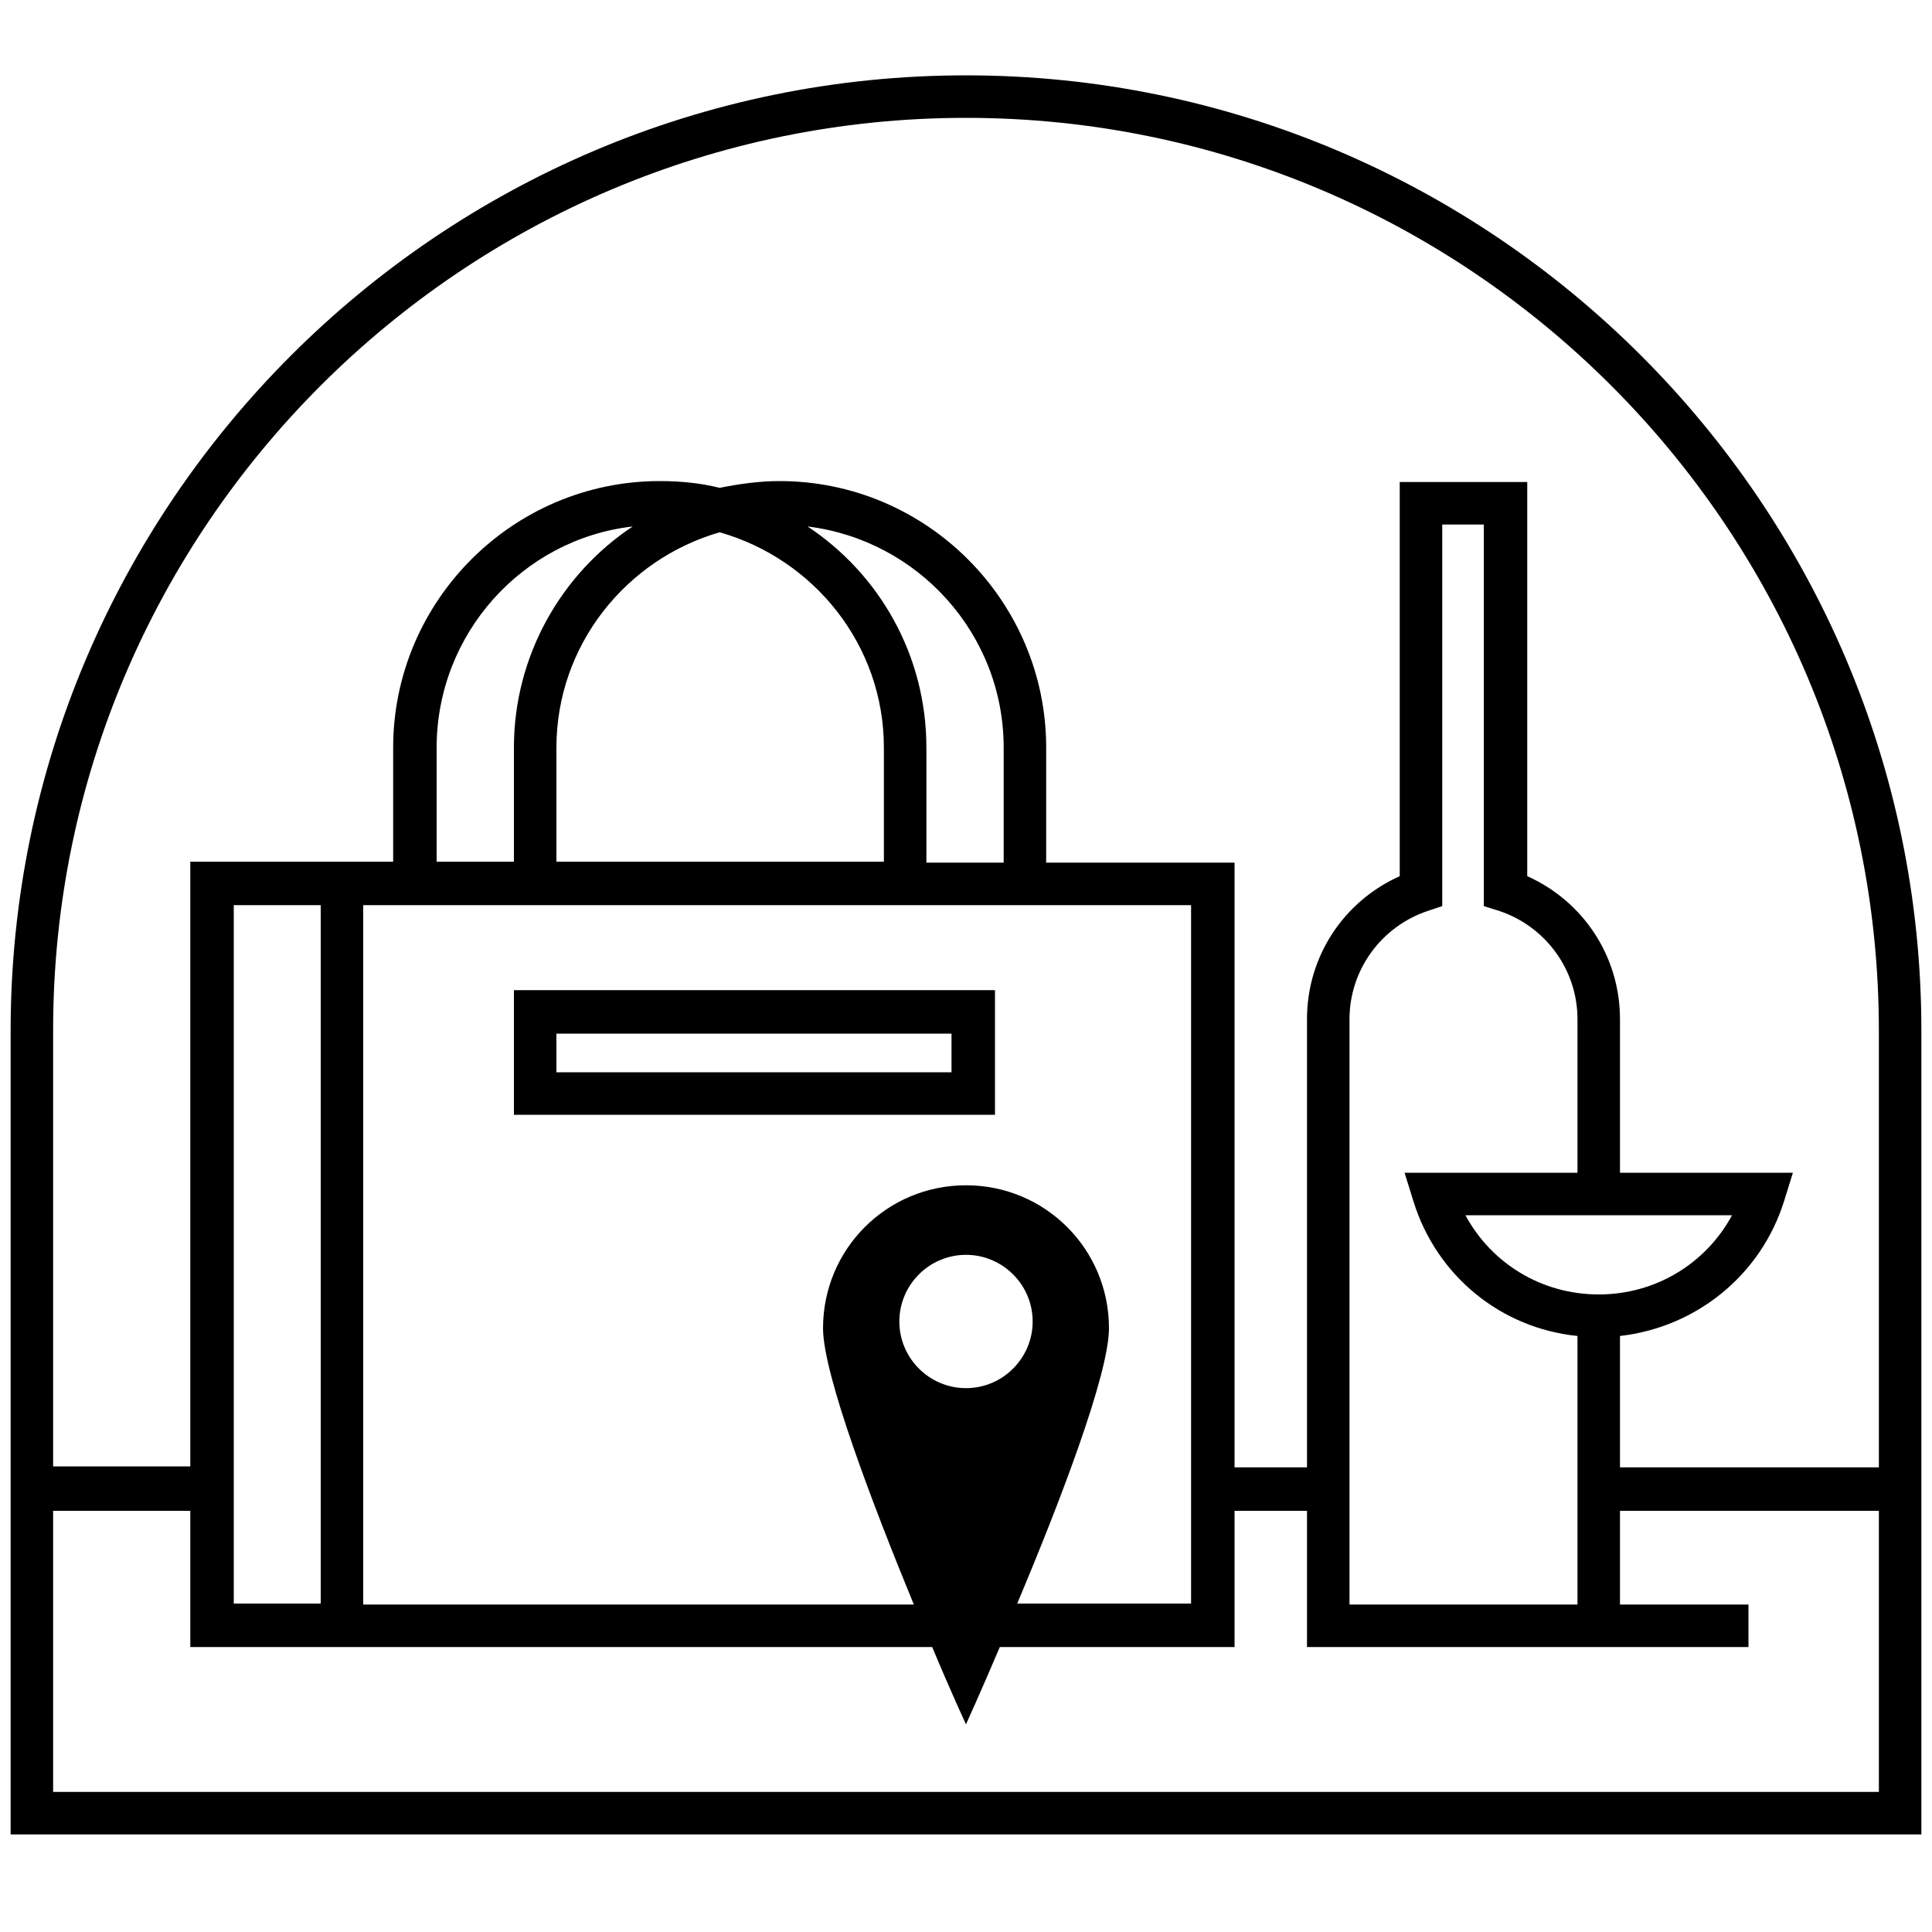 <?xml version="1.0" encoding="utf-8"?>
<!-- Generator: Adobe Illustrator 25.2.1, SVG Export Plug-In . SVG Version: 6.00 Build 0)  -->
<svg version="1.1" id="Layer_1" xmlns="http://www.w3.org/2000/svg" xmlns:xlink="http://www.w3.org/1999/xlink" x="0px" y="0px"
	 viewBox="0 0 200 200" style="enable-background:new 0 0 200 200;" xml:space="preserve">
<path d="M100,7.8c-54.5,0-98.9,44.4-98.9,98.9v83.2h197.8v-83.2C198.9,52.2,154.5,7.8,100,7.8z M100,12.2
	c52.1,0,94.5,42.4,94.5,94.5v45.2h-26.8v-13.6c7.9-0.9,14.6-6.3,17-14l0.9-2.9h-17.9v-15.9c0-6.5-3.8-12.2-9.6-14.8V49.9h-13.2v40.8
	c-5.8,2.6-9.6,8.3-9.6,14.8v46.4h-7.5V89.3h-19.5V77.4c0-15.2-12.4-27.6-27.6-27.6c-2.1,0-4.2,0.3-6.2,0.7c-2-0.5-4.1-0.7-6.2-0.7
	c-15.2,0-27.6,12.4-27.6,27.6v11.8h-3.2h-4.4H19.7v62.6H5.5v-45.2C5.5,54.6,47.9,12.2,100,12.2z M155.2,94.3
	c4.8,1.6,8.1,6.1,8.1,11.2v15.9h-17.9l0.9,2.9c2.4,7.8,9.1,13.2,17,14v27.8h-11.1h-12.5v-60.6c0-5.1,3.3-9.6,8.1-11.2l1.5-0.5V54.3
	h4.3v39.5L155.2,94.3z M165.5,134c-5.9,0-11.1-3.2-13.8-8.2h27.6C176.6,130.8,171.4,134,165.5,134z M93.1,136.8
	c0-3.8,3.1-6.9,6.9-6.9s6.9,3.1,6.9,6.9c0,3.8-3.1,6.9-6.9,6.9S93.1,140.6,93.1,136.8z M114.8,137.5c0-8.2-6.6-14.8-14.8-14.8
	s-14.8,6.6-14.8,14.8c0,4.8,5.2,18.4,9.4,28.6h-57V93.7h3.2h12.4h42.7h12.4h15V166h-18C109.6,155.8,114.8,142.3,114.8,137.5z
	 M103.9,89.3h-8V77.4c0-9.6-4.9-18-12.3-22.9c11.4,1.4,20.3,11.1,20.3,22.9C103.9,77.4,103.9,89.3,103.9,89.3z M91.5,77.4v11.8H57.6
	V77.4c0-10.6,7.2-19.5,16.9-22.3C84.3,57.9,91.5,66.8,91.5,77.4z M53.2,77.4v11.8h-8V77.4c0-11.8,8.9-21.6,20.3-22.9
	C58.1,59.4,53.2,67.9,53.2,77.4z M33.2,93.7V166h-9V93.7H33.2z M5.5,185.5v-29.1h14.2v14.1h13.5h4.4h58.9c2,4.8,3.5,8,3.5,8
	s1.5-3.3,3.5-8h24.3v-14.1h7.5v14.1h16.9h15.5H181v-4.4h-13.3v-9.7h26.8v29.1L5.5,185.5L5.5,185.5z M53.2,115.4H103v-12.9H53.2
	V115.4z M57.6,107h40.9v4H57.6V107z"/>
</svg>
